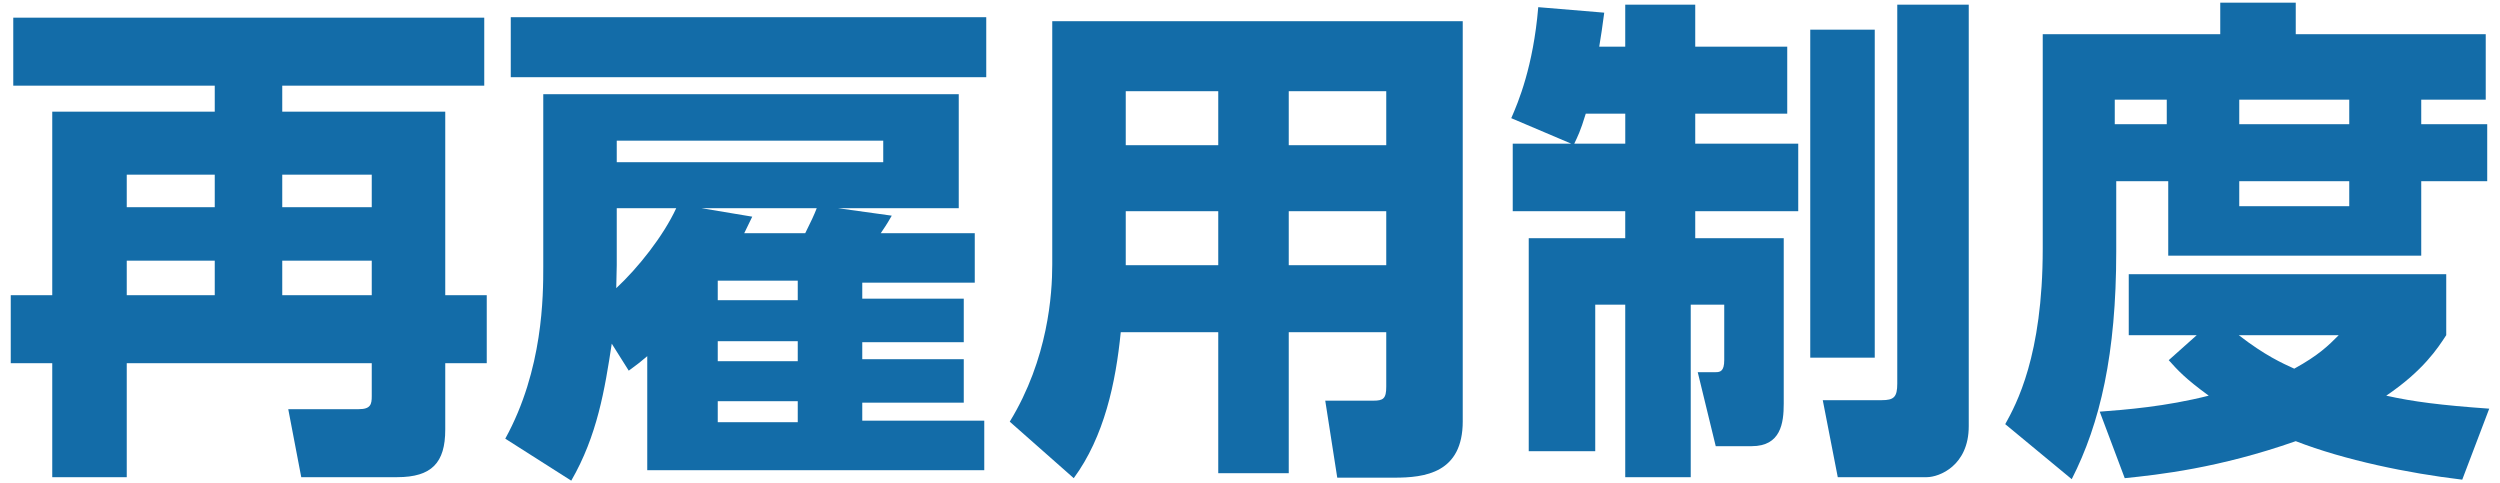 <?xml version="1.0" encoding="utf-8"?>
<!-- Generator: Adobe Illustrator 17.0.0, SVG Export Plug-In . SVG Version: 6.00 Build 0)  -->
<!DOCTYPE svg PUBLIC "-//W3C//DTD SVG 1.1//EN" "http://www.w3.org/Graphics/SVG/1.1/DTD/svg11.dtd">
<svg version="1.1" id="レイヤー_1" xmlns="http://www.w3.org/2000/svg" xmlns:xlink="http://www.w3.org/1999/xlink" x="0px"
	 y="0px" width="150px" height="29px" viewBox="0 0 150 29" enable-background="new 0 0 150 29" xml:space="preserve">
<g>
	<path id="XMLID_7905_" fill="#136CA8" d="M29.055,5.141h-12.12V6.7h9.78v11.01h2.49v4.08h-2.49v3.99c0,1.979-0.81,2.85-2.88,2.85
		h-5.76l-0.78-4.08h4.23c0.72,0,0.78-0.3,0.78-0.78v-1.98H7.605v6.84h-4.47v-6.84h-2.49v-4.08h2.49V6.7h9.75v-1.56H0.796v-4.08
		h28.259V5.141z M7.605,10.48v1.95h5.28v-1.95H7.605z M7.605,15.64v2.07h5.28v-2.07H7.605z M16.935,10.48v1.95h5.37v-1.95H16.935z
		 M16.935,15.64v2.07h5.37v-2.07H16.935z"/>
	<path id="XMLID_7896_" fill="#136CA8" d="M38.835,21.37c-0.42,0.36-0.54,0.45-1.11,0.87l-1.02-1.62c-0.42,2.76-0.87,5.52-2.43,8.22
		l-3.959-2.52c2.28-4.14,2.28-8.609,2.28-10.319V5.65h24.929v6.84h-7.259l3.24,0.45c-0.18,0.3-0.21,0.39-0.66,1.05h5.64v2.97h-6.75
		v0.96h6.09v2.61h-6.09v1.02h6.09v2.61h-6.09v1.08h7.32v2.97H38.835V21.37z M59.175,1.031v3.6H30.646v-3.6H59.175z M37.005,15.91
		c0,0.45-0.03,0.93-0.03,1.38c1.32-1.23,2.82-3.12,3.6-4.8h-3.57V15.91z M52.995,8.44H37.005v1.29h15.989V8.44z M48.315,13.99
		c0.33-0.66,0.54-1.11,0.69-1.5h-6.93l3.06,0.51c-0.33,0.69-0.36,0.75-0.48,0.99H48.315z M47.865,16.84h-4.8v1.17h4.8V16.84z
		 M47.865,20.47h-4.8v1.2h4.8V20.47z M47.865,24.07h-4.8v1.26h4.8V24.07z"/>
	<path id="XMLID_7890_" fill="#136CA8" d="M87.765,25.27c0,3.12-2.28,3.39-4.11,3.39h-3.42l-0.72-4.62h2.88
		c0.6,0,0.78-0.12,0.78-0.84v-3.27h-5.85v8.46h-4.23v-8.46h-5.85c-0.3,3.03-0.99,6.27-2.82,8.76l-3.84-3.39
		c2.31-3.78,2.55-7.68,2.55-9.42V1.271h24.629V25.27z M73.095,5.47h-5.55v3.24h5.55V5.47z M73.095,12.67h-5.55v3.24h5.55V12.67z
		 M83.175,5.47h-5.85v3.24h5.85V5.47z M83.175,12.67h-5.85v3.24h5.85V12.67z"/>
	<path id="XMLID_7885_" fill="#136CA8" d="M94.275,8.62l-3.6-1.53c0.42-0.96,1.32-3.09,1.62-6.66l3.959,0.33
		c-0.12,0.87-0.18,1.35-0.3,2.04h1.56v-2.52h4.2V2.8h5.52v4.02h-5.52v1.8h6.18v4.05h-6.18v1.62h5.31v9.93
		c0,1.17-0.18,2.55-1.92,2.55h-2.16l-1.08-4.44h1.08c0.27,0,0.51-0.06,0.51-0.72v-3.33h-2.01v10.35h-3.93V18.28h-1.8v8.79h-3.99
		V14.29h5.79v-1.62h-6.75V8.62H94.275z M97.516,8.62v-1.8h-2.37c-0.33,1.08-0.48,1.35-0.69,1.8H97.516z M108.615,1.781h3.87V21.46
		h-3.87V1.781z M113.835,0.281h4.29v25.289c0,2.37-1.77,3.06-2.52,3.06h-5.339l-0.9-4.62h3.54c0.72,0,0.93-0.18,0.93-0.99V0.281z"/>
	<path id="XMLID_7878_" fill="#136CA8" d="M122.565,2.051h10.65v-1.89h4.53v1.89h11.399v3.93h-3.87v1.47h3.959v3.42h-3.959v4.47
		h-15.18v-4.47h-3.12v4.23c0,6.12-0.96,10.29-2.67,13.649l-3.99-3.3c0.66-1.2,2.25-4.08,2.25-10.53V2.051z M131.805,20.11h-4.08
		v-3.66h19.049v3.66c-0.51,0.78-1.38,2.13-3.6,3.63c1.62,0.36,3.24,0.57,6.18,0.78l-1.62,4.26c-3.27-0.39-7.05-1.17-9.99-2.31
		c-4.62,1.62-8.22,2.01-10.26,2.22l-1.5-3.99c1.56-0.12,3.93-0.3,6.54-0.96c-1.44-1.05-1.86-1.53-2.4-2.13L131.805,20.11z
		 M126.886,5.98v1.47h3.12V5.98H126.886z M134.325,20.11c1.59,1.23,2.61,1.68,3.33,2.01c1.47-0.81,2.04-1.38,2.67-2.01H134.325z
		 M134.355,5.98v1.47h6.6V5.98H134.355z M134.355,10.87v1.5h6.6v-1.5H134.355z"/>
</g>
</svg>
